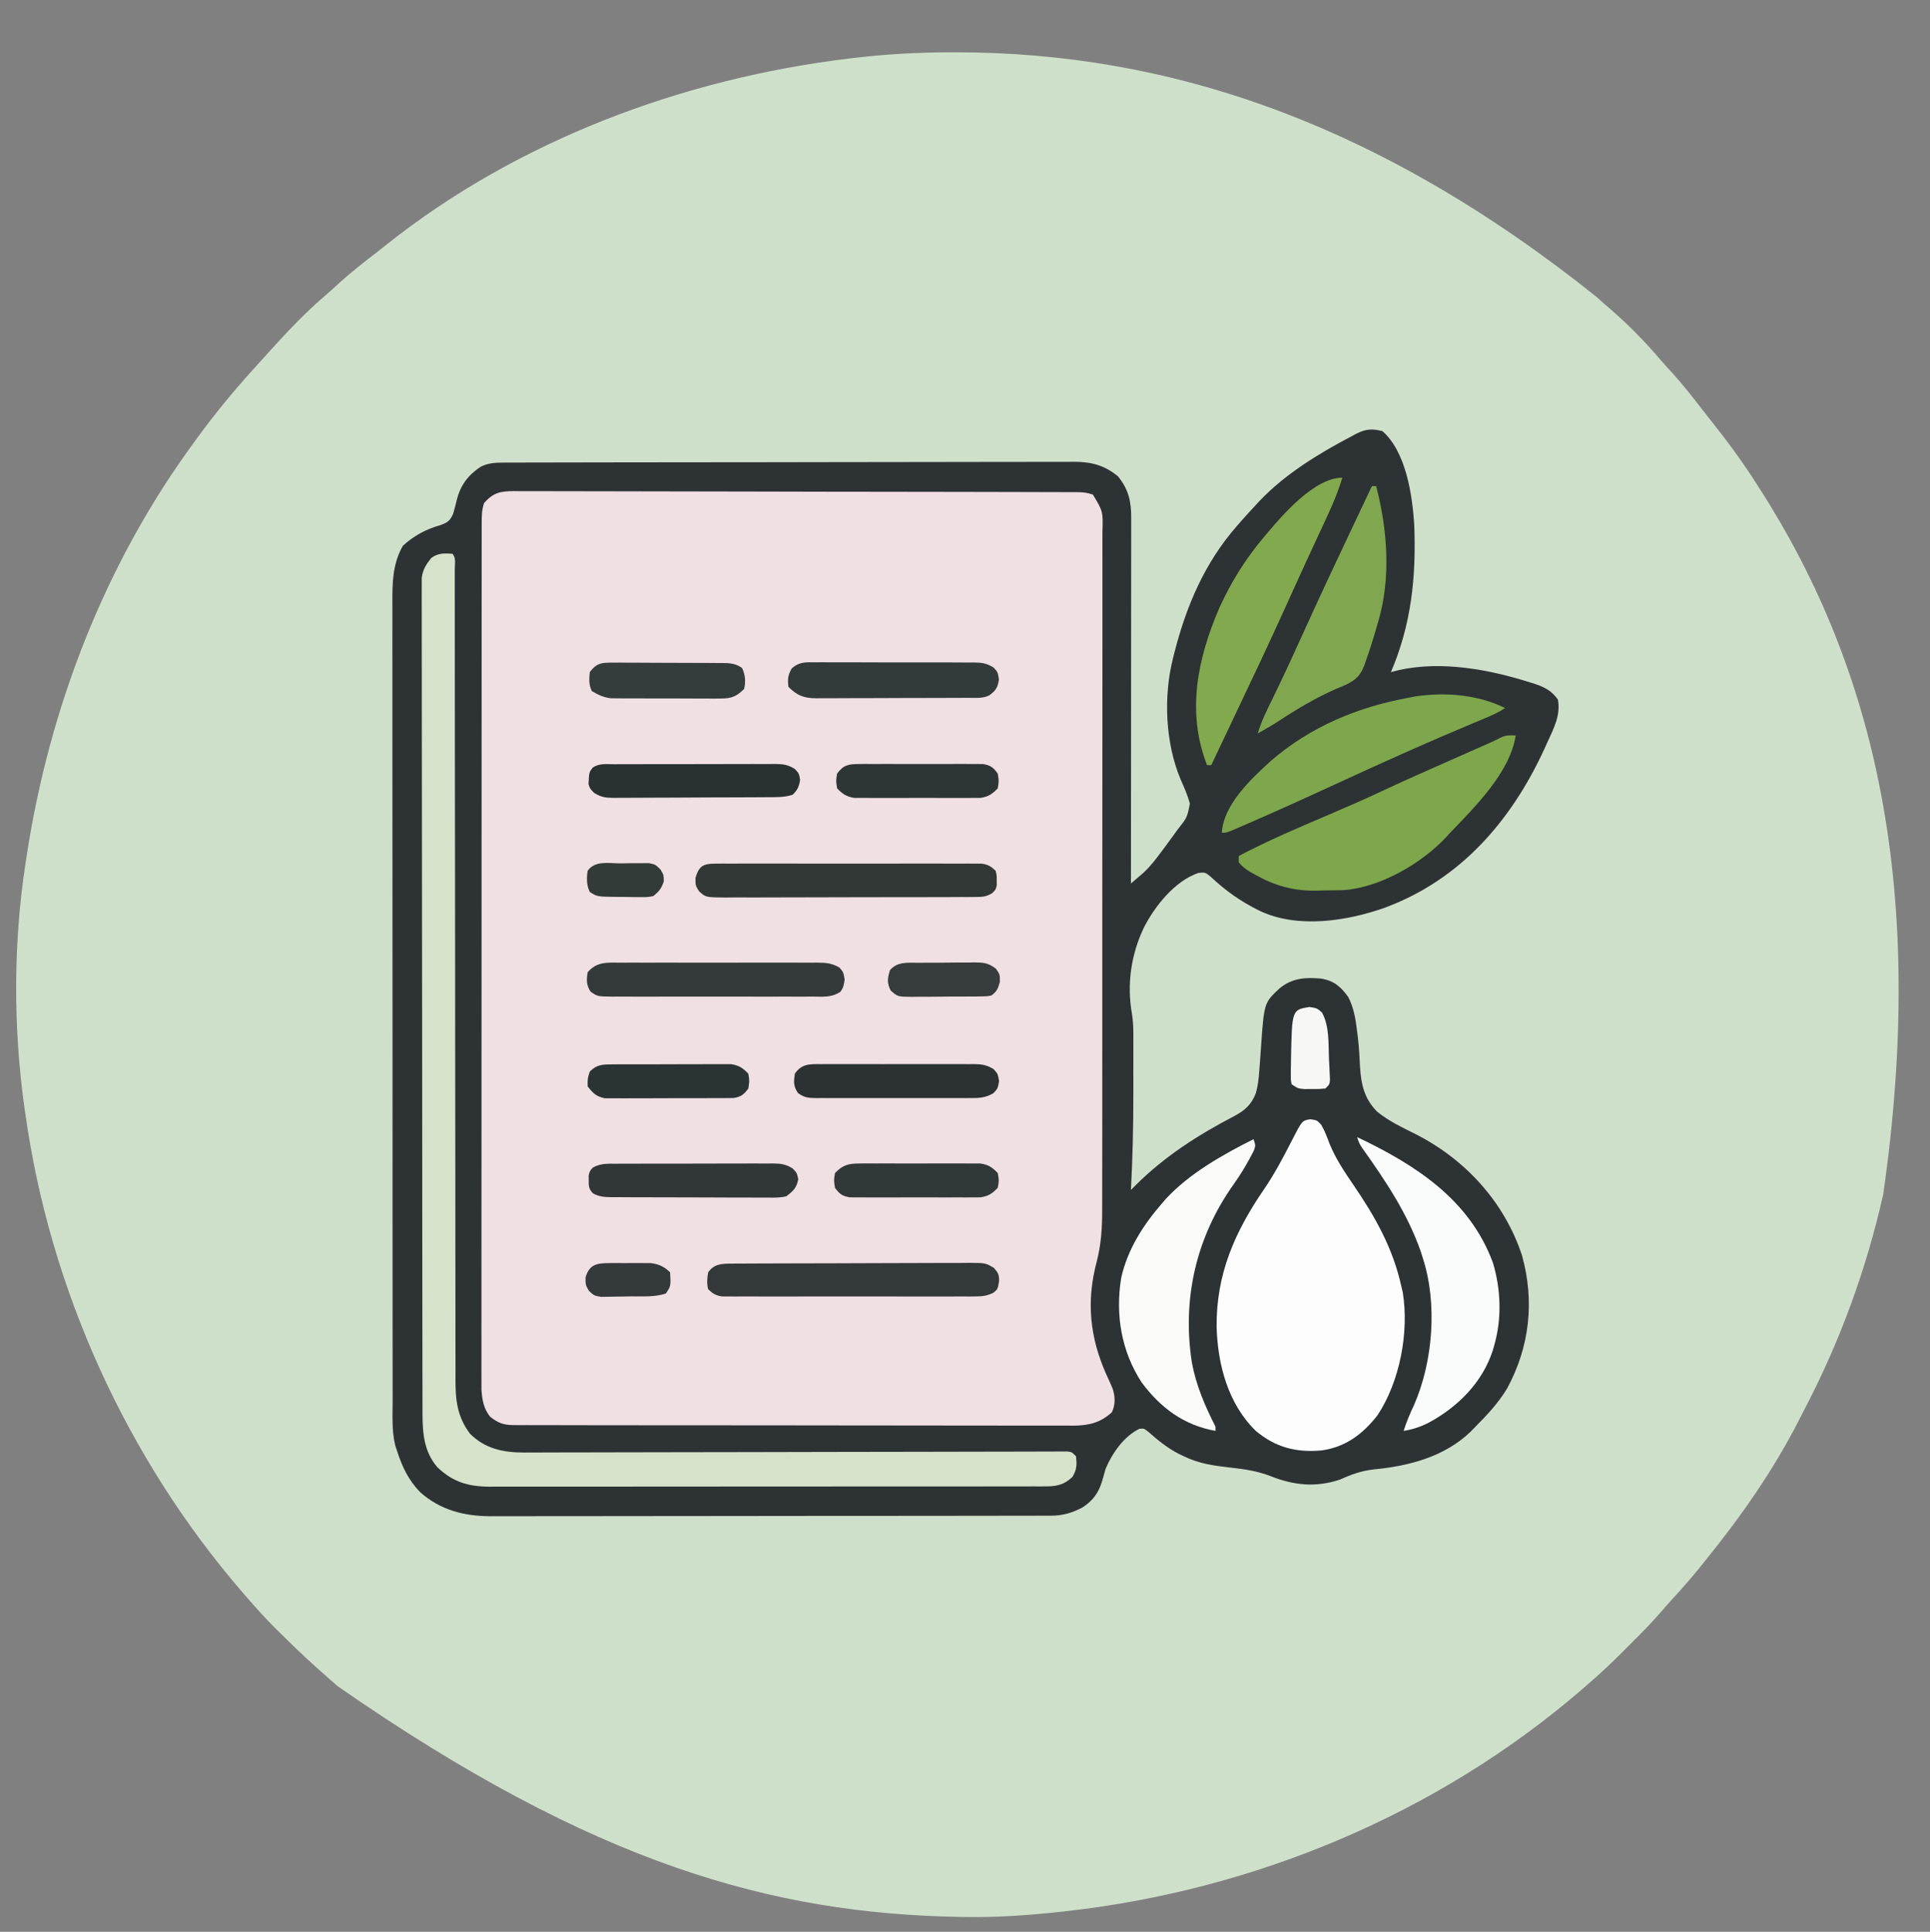 <svg xmlns="http://www.w3.org/2000/svg" width="913" height="914"><rect width="100%" height="100%" fill="#808080" stroke="none"/><path d="M0 0 C0.837 -0.001 1.674 -0.001 2.536 -0.002 C102.052 0.123 201.357 32.655 305.289 115.848 C307.403 117.812 309.548 119.7 311.75 121.562 C320.124 128.83 328.094 136.888 335.254 145.352 C337.156 147.579 339.141 149.72 341.125 151.875 C346.149 157.449 350.737 163.316 355.321 169.25 C356.98 171.385 358.656 173.504 360.336 175.621 C367.664 184.888 374.541 194.279 380.875 204.25 C381.358 205 381.84 205.75 382.337 206.523 C437.468 292.425 461.279 397.135 440.734 540.445 C432.81 575.532 420.481 609.467 403.856 641.361 C402.826 643.345 401.815 645.338 400.805 647.332 C388.765 670.851 373.498 692.755 356.875 713.25 C356.107 714.212 355.338 715.173 354.547 716.164 C350.028 721.773 345.317 727.159 340.43 732.449 C338.496 734.569 336.62 736.713 334.754 738.891 C330.509 743.756 325.961 748.315 321.387 752.868 C319.94 754.31 318.498 755.757 317.057 757.205 C311.833 762.433 306.508 767.466 300.875 772.25 C299.911 773.096 298.947 773.941 297.953 774.812 C229.828 833.528 143.189 869.582 54.125 879.5 C53.379 879.583 52.634 879.666 51.865 879.752 C36.877 881.401 21.969 882.485 6.875 882.25 C5.756 882.234 4.638 882.217 3.485 882.201 C-84.234 880.558 -168.446 857.71 -290.125 773.25 C-291.5 772.062 -292.875 770.874 -294.25 769.688 C-295.545 768.545 -296.836 767.399 -298.125 766.25 C-298.978 765.489 -299.832 764.729 -300.711 763.945 C-306.773 758.468 -312.649 752.829 -318.438 747.062 C-319.095 746.41 -319.752 745.757 -320.43 745.084 C-324.864 740.636 -329.035 736.014 -333.125 731.25 C-333.971 730.286 -334.816 729.322 -335.688 728.328 C-390.382 664.869 -426.512 585.123 -438.125 502.25 C-438.373 500.556 -438.373 500.556 -438.625 498.828 C-443.85 461.658 -443.826 421.342 -438.125 384.25 C-437.948 383.063 -437.771 381.876 -437.589 380.652 C-426.864 310.188 -400.496 241.816 -358.125 184.25 C-357.387 183.236 -357.387 183.236 -356.634 182.201 C-349.561 172.492 -342.091 163.238 -334.125 154.25 C-333.344 153.368 -332.563 152.487 -331.758 151.578 C-329.56 149.123 -327.345 146.685 -325.125 144.25 C-324.274 143.306 -323.423 142.363 -322.547 141.391 C-314.181 132.142 -305.605 123.03 -296.094 114.941 C-293.847 113.011 -291.679 111.006 -289.5 109 C-283.842 103.897 -277.879 99.236 -271.848 94.588 C-270.281 93.371 -268.731 92.132 -267.184 90.891 C-205.094 41.616 -127.19 12.514 -48.938 3 C-48.256 2.917 -47.574 2.834 -46.872 2.748 C-31.25 0.867 -15.721 0.012 0 0 Z " fill="#CEE0C9" transform="translate(450.125,24.75)"></path><path d="M0 0 C11.069 9.751 14.087 29.936 15 44 C16.011 68.626 13.735 91.195 4 114 C5.244 113.678 6.488 113.355 7.77 113.023 C28.107 108.539 50.53 112.738 70.062 118.938 C70.795 119.166 71.527 119.394 72.281 119.629 C76.871 121.207 80.098 122.932 83 127 C84.283 134.412 81.179 140.285 78.125 146.938 C77.627 148.041 77.129 149.145 76.615 150.282 C60.955 184.366 36.848 212.232 1.109 225.469 C-16.913 231.836 -40.071 235.451 -58 227 C-66.853 222.668 -74.119 217.579 -81.281 210.809 C-83.878 208.718 -83.878 208.718 -87.043 209.008 C-98.178 212.744 -107.726 224.744 -112.875 234.875 C-118.954 247.634 -121.016 261.783 -118.498 275.793 C-118.035 278.776 -117.873 281.534 -117.871 284.549 C-117.867 285.615 -117.864 286.682 -117.861 287.78 C-117.864 289.496 -117.864 289.496 -117.867 291.246 C-117.866 293.049 -117.866 293.049 -117.864 294.889 C-117.864 297.44 -117.865 299.991 -117.87 302.542 C-117.875 306.365 -117.87 310.187 -117.863 314.01 C-117.86 329.033 -118.194 343.998 -119 359 C-118.234 358.231 -117.469 357.461 -116.68 356.668 C-103.011 343.061 -87.134 332.902 -70.075 324.029 C-65.067 321.343 -62.034 318.63 -59.939 313.302 C-58.904 309.662 -58.552 306.321 -58.289 302.547 C-58.178 301.108 -58.066 299.669 -57.953 298.23 C-57.787 295.995 -57.626 293.76 -57.474 291.524 C-56.008 270.423 -56.008 270.423 -48.562 263.5 C-42.529 258.684 -36.453 258.361 -29 259 C-22.915 260.052 -19.81 262.747 -16.227 267.672 C-13.446 272.95 -12.646 278.64 -11.938 284.5 C-11.852 285.189 -11.767 285.877 -11.679 286.586 C-11.115 291.352 -10.834 296.081 -10.625 300.875 C-10.079 309.244 -8.58 315.834 -2.562 321.938 C3.042 326.557 9.614 329.532 16.056 332.797 C39.425 344.783 57.745 364.904 66 390 C72.035 411.683 69.64 433.287 58.875 453.062 C54.745 459.858 49.588 465.396 44 471 C43.269 471.754 42.538 472.508 41.785 473.285 C29.421 485.235 12.707 489.602 -3.944 491.212 C-9.88 491.84 -14.621 493.561 -20 496 C-31.541 499.912 -42.048 498.781 -53.086 494.35 C-59.27 491.985 -65.313 491.095 -71.875 490.375 C-79.725 489.498 -86.833 488.539 -94 485 C-94.757 484.642 -95.513 484.283 -96.293 483.914 C-101.726 481.128 -106.176 477.517 -110.738 473.477 C-112.831 471.811 -112.831 471.811 -115.016 472.023 C-122.382 475.649 -127.9 483.592 -131 491 C-131.504 492.701 -131.983 494.41 -132.438 496.125 C-134.076 501.986 -136.846 506.007 -142.027 509.281 C-146.947 511.846 -151.245 513.123 -156.816 513.131 C-157.788 513.135 -158.761 513.139 -159.763 513.143 C-160.828 513.142 -161.894 513.141 -162.992 513.14 C-164.694 513.145 -164.694 513.145 -166.429 513.149 C-170.245 513.158 -174.06 513.16 -177.875 513.161 C-180.605 513.165 -183.335 513.171 -186.065 513.176 C-193.493 513.19 -200.921 513.196 -208.349 513.2 C-212.989 513.203 -217.63 513.207 -222.271 513.212 C-235.127 513.224 -247.982 513.234 -260.838 513.238 C-261.661 513.238 -262.484 513.238 -263.331 513.238 C-264.156 513.238 -264.981 513.239 -265.831 513.239 C-267.502 513.239 -269.173 513.24 -270.844 513.24 C-272.088 513.241 -272.088 513.241 -273.356 513.241 C-286.776 513.245 -300.195 513.262 -313.614 513.286 C-327.401 513.309 -341.187 513.322 -354.973 513.323 C-362.71 513.324 -370.447 513.33 -378.184 513.348 C-384.775 513.363 -391.366 513.368 -397.957 513.36 C-401.317 513.356 -404.676 513.359 -408.036 513.371 C-411.688 513.384 -415.34 513.378 -418.992 513.367 C-420.04 513.376 -421.088 513.384 -422.167 513.392 C-434.65 513.309 -445.748 510.424 -455.223 502.031 C-460.624 496.458 -463.608 490.335 -466 483 C-466.345 481.954 -466.691 480.908 -467.047 479.831 C-468.735 472.916 -468.279 465.689 -468.261 458.616 C-468.264 456.933 -468.268 455.251 -468.272 453.568 C-468.283 448.953 -468.28 444.339 -468.276 439.725 C-468.274 434.744 -468.283 429.764 -468.29 424.784 C-468.303 415.03 -468.305 405.277 -468.302 395.524 C-468.301 387.596 -468.302 379.668 -468.307 371.74 C-468.307 370.612 -468.308 369.483 -468.308 368.321 C-468.31 366.028 -468.311 363.736 -468.312 361.444 C-468.323 339.947 -468.321 318.45 -468.315 296.954 C-468.309 277.29 -468.321 257.626 -468.34 237.962 C-468.359 217.768 -468.367 197.575 -468.364 177.381 C-468.362 166.045 -468.364 154.709 -468.378 143.373 C-468.39 133.722 -468.392 124.072 -468.38 114.422 C-468.374 109.499 -468.373 104.576 -468.385 99.654 C-468.395 95.144 -468.392 90.635 -468.378 86.126 C-468.376 84.498 -468.378 82.869 -468.386 81.241 C-468.43 71.659 -468.28 62.773 -463.438 54.25 C-458.22 49.434 -452.42 46.368 -445.625 44.438 C-442.18 43.164 -441.245 42.522 -439.66 39.145 C-439.007 36.865 -438.402 34.571 -437.844 32.266 C-436.064 25.379 -432.568 20.876 -426.746 16.91 C-423.278 15.103 -419.962 14.874 -416.098 14.866 C-415.106 14.861 -414.114 14.857 -413.092 14.852 C-412.005 14.852 -410.918 14.853 -409.798 14.853 C-408.063 14.847 -408.063 14.847 -406.292 14.842 C-403.081 14.833 -399.869 14.828 -396.657 14.825 C-393.194 14.821 -389.73 14.812 -386.266 14.803 C-377.902 14.783 -369.537 14.773 -361.172 14.764 C-357.232 14.76 -353.292 14.755 -349.351 14.749 C-336.251 14.732 -323.151 14.718 -310.051 14.711 C-306.652 14.709 -303.253 14.707 -299.855 14.705 C-298.588 14.704 -298.588 14.704 -297.295 14.703 C-283.612 14.695 -269.928 14.67 -256.245 14.637 C-242.193 14.604 -228.141 14.586 -214.089 14.583 C-206.201 14.581 -198.313 14.572 -190.425 14.547 C-183.707 14.525 -176.989 14.517 -170.271 14.526 C-166.845 14.531 -163.42 14.529 -159.994 14.51 C-156.275 14.492 -152.556 14.499 -148.837 14.512 C-147.761 14.501 -146.685 14.49 -145.576 14.479 C-137.518 14.548 -131.397 16.194 -125.125 21.375 C-119.981 27.73 -118.846 33.373 -118.88 41.315 C-118.878 42.422 -118.878 42.422 -118.877 43.552 C-118.876 46.027 -118.881 48.502 -118.886 50.978 C-118.887 52.752 -118.887 54.525 -118.886 56.299 C-118.886 61.117 -118.892 65.935 -118.899 70.753 C-118.905 75.787 -118.905 80.821 -118.907 85.855 C-118.91 95.389 -118.918 104.923 -118.928 114.457 C-118.939 125.311 -118.945 136.164 -118.95 147.018 C-118.96 169.345 -118.978 191.673 -119 214 C-117.734 212.921 -116.472 211.837 -115.211 210.751 C-114.508 210.148 -113.805 209.545 -113.08 208.923 C-109.765 205.858 -107.117 202.369 -104.438 198.75 C-103.882 198.007 -103.326 197.264 -102.753 196.499 C-101.154 194.343 -99.573 192.175 -98 190 C-97.576 189.42 -97.153 188.84 -96.716 188.243 C-92.405 182.757 -92.405 182.757 -91.121 176.203 C-92.205 172.254 -93.772 168.67 -95.438 164.938 C-102.787 147.543 -103.739 125.345 -99 107 C-98.717 105.878 -98.717 105.878 -98.429 104.734 C-92.767 82.582 -84.145 62.388 -69 45 C-67.902 43.737 -67.902 43.737 -66.781 42.449 C-64.553 39.935 -62.289 37.46 -60 35 C-59.064 33.983 -59.064 33.983 -58.109 32.945 C-45.802 20.069 -30.102 10.547 -14.438 2.312 C-13.795 1.961 -13.153 1.61 -12.491 1.248 C-7.95 -1.052 -4.902 -1.305 0 0 Z " fill="#F0DFE3" transform="translate(654,204)"></path><path d="M0 0 C11.069 9.751 14.087 29.936 15 44 C16.011 68.626 13.735 91.195 4 114 C5.244 113.678 6.488 113.355 7.77 113.023 C28.107 108.539 50.53 112.738 70.062 118.938 C70.795 119.166 71.527 119.394 72.281 119.629 C76.871 121.207 80.098 122.932 83 127 C84.283 134.412 81.179 140.285 78.125 146.938 C77.627 148.041 77.129 149.145 76.615 150.282 C60.955 184.366 36.848 212.232 1.109 225.469 C-16.913 231.836 -40.071 235.451 -58 227 C-66.853 222.668 -74.119 217.579 -81.281 210.809 C-83.878 208.718 -83.878 208.718 -87.043 209.008 C-98.178 212.744 -107.726 224.744 -112.875 234.875 C-118.954 247.634 -121.016 261.783 -118.498 275.793 C-118.035 278.776 -117.873 281.534 -117.871 284.549 C-117.867 285.615 -117.864 286.682 -117.861 287.78 C-117.864 289.496 -117.864 289.496 -117.867 291.246 C-117.866 293.049 -117.866 293.049 -117.864 294.889 C-117.864 297.44 -117.865 299.991 -117.87 302.542 C-117.875 306.365 -117.87 310.187 -117.863 314.01 C-117.86 329.033 -118.194 343.998 -119 359 C-118.234 358.231 -117.469 357.461 -116.68 356.668 C-103.011 343.061 -87.134 332.902 -70.075 324.029 C-65.067 321.343 -62.034 318.63 -59.939 313.302 C-58.904 309.662 -58.552 306.321 -58.289 302.547 C-58.178 301.108 -58.066 299.669 -57.953 298.23 C-57.787 295.995 -57.626 293.76 -57.474 291.524 C-56.008 270.423 -56.008 270.423 -48.562 263.5 C-42.529 258.684 -36.453 258.361 -29 259 C-22.915 260.052 -19.81 262.747 -16.227 267.672 C-13.446 272.95 -12.646 278.64 -11.938 284.5 C-11.852 285.189 -11.767 285.877 -11.679 286.586 C-11.115 291.352 -10.834 296.081 -10.625 300.875 C-10.079 309.244 -8.58 315.834 -2.562 321.938 C3.042 326.557 9.614 329.532 16.056 332.797 C39.425 344.783 57.745 364.904 66 390 C72.035 411.683 69.64 433.287 58.875 453.062 C54.745 459.858 49.588 465.396 44 471 C43.269 471.754 42.538 472.508 41.785 473.285 C29.421 485.235 12.707 489.602 -3.944 491.212 C-9.88 491.84 -14.621 493.561 -20 496 C-31.541 499.912 -42.048 498.781 -53.086 494.35 C-59.27 491.985 -65.313 491.095 -71.875 490.375 C-79.725 489.498 -86.833 488.539 -94 485 C-94.757 484.642 -95.513 484.283 -96.293 483.914 C-101.726 481.128 -106.176 477.517 -110.738 473.477 C-112.831 471.811 -112.831 471.811 -115.016 472.023 C-122.382 475.649 -127.9 483.592 -131 491 C-131.504 492.701 -131.983 494.41 -132.438 496.125 C-134.076 501.986 -136.846 506.007 -142.027 509.281 C-146.947 511.846 -151.245 513.123 -156.816 513.131 C-157.788 513.135 -158.761 513.139 -159.763 513.143 C-160.828 513.142 -161.894 513.141 -162.992 513.14 C-164.694 513.145 -164.694 513.145 -166.429 513.149 C-170.245 513.158 -174.06 513.16 -177.875 513.161 C-180.605 513.165 -183.335 513.171 -186.065 513.176 C-193.493 513.19 -200.921 513.196 -208.349 513.2 C-212.989 513.203 -217.63 513.207 -222.271 513.212 C-235.127 513.224 -247.982 513.234 -260.838 513.238 C-261.661 513.238 -262.484 513.238 -263.331 513.238 C-264.156 513.238 -264.981 513.239 -265.831 513.239 C-267.502 513.239 -269.173 513.24 -270.844 513.24 C-272.088 513.241 -272.088 513.241 -273.356 513.241 C-286.776 513.245 -300.195 513.262 -313.614 513.286 C-327.401 513.309 -341.187 513.322 -354.973 513.323 C-362.71 513.324 -370.447 513.33 -378.184 513.348 C-384.775 513.363 -391.366 513.368 -397.957 513.36 C-401.317 513.356 -404.676 513.359 -408.036 513.371 C-411.688 513.384 -415.34 513.378 -418.992 513.367 C-420.04 513.376 -421.088 513.384 -422.167 513.392 C-434.65 513.309 -445.748 510.424 -455.223 502.031 C-460.624 496.458 -463.608 490.335 -466 483 C-466.345 481.954 -466.691 480.908 -467.047 479.831 C-468.735 472.916 -468.279 465.689 -468.261 458.616 C-468.264 456.933 -468.268 455.251 -468.272 453.568 C-468.283 448.953 -468.28 444.339 -468.276 439.725 C-468.274 434.744 -468.283 429.764 -468.29 424.784 C-468.303 415.03 -468.305 405.277 -468.302 395.524 C-468.301 387.596 -468.302 379.668 -468.307 371.74 C-468.307 370.612 -468.308 369.483 -468.308 368.321 C-468.31 366.028 -468.311 363.736 -468.312 361.444 C-468.323 339.947 -468.321 318.45 -468.315 296.954 C-468.309 277.29 -468.321 257.626 -468.34 237.962 C-468.359 217.768 -468.367 197.575 -468.364 177.381 C-468.362 166.045 -468.364 154.709 -468.378 143.373 C-468.39 133.722 -468.392 124.072 -468.38 114.422 C-468.374 109.499 -468.373 104.576 -468.385 99.654 C-468.395 95.144 -468.392 90.635 -468.378 86.126 C-468.376 84.498 -468.378 82.869 -468.386 81.241 C-468.43 71.659 -468.28 62.773 -463.438 54.25 C-458.22 49.434 -452.42 46.368 -445.625 44.438 C-442.18 43.164 -441.245 42.522 -439.66 39.145 C-439.007 36.865 -438.402 34.571 -437.844 32.266 C-436.064 25.379 -432.568 20.876 -426.746 16.91 C-423.278 15.103 -419.962 14.874 -416.098 14.866 C-415.106 14.861 -414.114 14.857 -413.092 14.852 C-412.005 14.852 -410.918 14.853 -409.798 14.853 C-408.063 14.847 -408.063 14.847 -406.292 14.842 C-403.081 14.833 -399.869 14.828 -396.657 14.825 C-393.194 14.821 -389.73 14.812 -386.266 14.803 C-377.902 14.783 -369.537 14.773 -361.172 14.764 C-357.232 14.76 -353.292 14.755 -349.351 14.749 C-336.251 14.732 -323.151 14.718 -310.051 14.711 C-306.652 14.709 -303.253 14.707 -299.855 14.705 C-298.588 14.704 -298.588 14.704 -297.295 14.703 C-283.612 14.695 -269.928 14.67 -256.245 14.637 C-242.193 14.604 -228.141 14.586 -214.089 14.583 C-206.201 14.581 -198.313 14.572 -190.425 14.547 C-183.707 14.525 -176.989 14.517 -170.271 14.526 C-166.845 14.531 -163.42 14.529 -159.994 14.51 C-156.275 14.492 -152.556 14.499 -148.837 14.512 C-147.761 14.501 -146.685 14.49 -145.576 14.479 C-137.518 14.548 -131.397 16.194 -125.125 21.375 C-119.981 27.73 -118.846 33.373 -118.88 41.315 C-118.878 42.422 -118.878 42.422 -118.877 43.552 C-118.876 46.027 -118.881 48.502 -118.886 50.978 C-118.887 52.752 -118.887 54.525 -118.886 56.299 C-118.886 61.117 -118.892 65.935 -118.899 70.753 C-118.905 75.787 -118.905 80.821 -118.907 85.855 C-118.91 95.389 -118.918 104.923 -118.928 114.457 C-118.939 125.311 -118.945 136.164 -118.95 147.018 C-118.96 169.345 -118.978 191.673 -119 214 C-117.734 212.921 -116.472 211.837 -115.211 210.751 C-114.508 210.148 -113.805 209.545 -113.08 208.923 C-109.765 205.858 -107.117 202.369 -104.438 198.75 C-103.882 198.007 -103.326 197.264 -102.753 196.499 C-101.154 194.343 -99.573 192.175 -98 190 C-97.576 189.42 -97.153 188.84 -96.716 188.243 C-92.405 182.757 -92.405 182.757 -91.121 176.203 C-92.205 172.254 -93.772 168.67 -95.438 164.938 C-102.787 147.543 -103.739 125.345 -99 107 C-98.717 105.878 -98.717 105.878 -98.429 104.734 C-92.767 82.582 -84.145 62.388 -69 45 C-67.902 43.737 -67.902 43.737 -66.781 42.449 C-64.553 39.935 -62.289 37.46 -60 35 C-59.064 33.983 -59.064 33.983 -58.109 32.945 C-45.802 20.069 -30.102 10.547 -14.438 2.312 C-13.795 1.961 -13.153 1.61 -12.491 1.248 C-7.95 -1.052 -4.902 -1.305 0 0 Z M-425 34 C-426.165 37.495 -426.127 40.219 -426.129 43.909 C-426.13 44.619 -426.132 45.33 -426.134 46.062 C-426.139 48.461 -426.136 50.86 -426.134 53.258 C-426.136 54.989 -426.138 56.719 -426.141 58.449 C-426.147 63.217 -426.147 67.985 -426.145 72.754 C-426.145 77.891 -426.151 83.028 -426.155 88.165 C-426.164 98.236 -426.166 108.306 -426.167 118.377 C-426.168 126.561 -426.17 134.745 -426.173 142.929 C-426.182 166.117 -426.186 189.306 -426.185 212.494 C-426.185 213.745 -426.185 214.996 -426.185 216.285 C-426.185 217.538 -426.185 218.79 -426.185 220.081 C-426.185 240.381 -426.194 260.681 -426.208 280.981 C-426.223 301.81 -426.23 322.64 -426.229 343.47 C-426.229 355.169 -426.231 366.869 -426.242 378.569 C-426.251 388.531 -426.253 398.493 -426.247 408.455 C-426.243 413.54 -426.243 418.624 -426.252 423.708 C-426.26 428.362 -426.258 433.015 -426.25 437.669 C-426.248 439.353 -426.25 441.037 -426.255 442.722 C-426.262 445.011 -426.257 447.299 -426.249 449.588 C-426.249 450.859 -426.249 452.131 -426.25 453.441 C-425.91 458.284 -425.225 462.49 -422.125 466.312 C-418.504 469.188 -415.823 470.249 -411.189 470.257 C-409.731 470.267 -409.731 470.267 -408.245 470.277 C-407.18 470.274 -406.116 470.271 -405.019 470.267 C-403.319 470.274 -403.319 470.274 -401.586 470.281 C-397.775 470.294 -393.964 470.292 -390.153 470.291 C-387.427 470.295 -384.7 470.303 -381.974 470.311 C-375.328 470.328 -368.681 470.333 -362.035 470.334 C-356.632 470.335 -351.229 470.339 -345.825 470.346 C-330.506 470.363 -315.186 470.372 -299.866 470.371 C-299.04 470.371 -298.214 470.371 -297.363 470.371 C-296.123 470.37 -296.123 470.37 -294.857 470.37 C-281.458 470.37 -268.058 470.389 -254.659 470.417 C-240.9 470.446 -227.14 470.459 -213.381 470.458 C-205.657 470.457 -197.932 470.463 -190.208 470.484 C-183.63 470.502 -177.053 470.507 -170.475 470.493 C-167.12 470.487 -163.765 470.489 -160.41 470.504 C-156.77 470.519 -153.13 470.51 -149.489 470.494 C-147.906 470.51 -147.906 470.51 -146.29 470.526 C-138.996 470.457 -133.579 469.243 -128 464.188 C-126.29 460.448 -126.411 456.773 -127.706 452.875 C-128.693 450.538 -129.741 448.238 -130.812 445.938 C-138.461 428.571 -140.164 411.657 -135.241 393.148 C-133.077 384.764 -132.573 376.937 -132.612 368.304 C-132.608 366.865 -132.603 365.427 -132.596 363.989 C-132.582 360.073 -132.586 356.158 -132.593 352.243 C-132.598 348.006 -132.585 343.77 -132.575 339.533 C-132.558 331.251 -132.557 322.968 -132.562 314.685 C-132.566 307.954 -132.565 301.224 -132.56 294.493 C-132.559 293.534 -132.558 292.574 -132.557 291.585 C-132.556 289.636 -132.554 287.686 -132.553 285.737 C-132.539 267.483 -132.544 249.23 -132.556 230.977 C-132.566 214.275 -132.553 197.574 -132.529 180.873 C-132.505 163.712 -132.495 146.551 -132.502 129.39 C-132.505 119.76 -132.503 110.13 -132.485 100.5 C-132.471 92.309 -132.47 84.118 -132.487 75.926 C-132.496 71.747 -132.498 67.569 -132.483 63.39 C-132.469 59.565 -132.474 55.74 -132.493 51.916 C-132.497 50.532 -132.494 49.148 -132.483 47.764 C-132.189 37.998 -132.189 37.998 -137 30 C-139.888 29.037 -141.709 28.871 -144.71 28.863 C-145.684 28.858 -146.658 28.853 -147.662 28.848 C-149.271 28.847 -149.271 28.847 -150.912 28.846 C-152.05 28.842 -153.188 28.837 -154.36 28.833 C-158.192 28.819 -162.024 28.813 -165.857 28.807 C-168.596 28.8 -171.336 28.791 -174.075 28.782 C-182.31 28.758 -190.544 28.743 -198.779 28.73 C-201.104 28.727 -203.43 28.723 -205.755 28.719 C-220.192 28.693 -234.63 28.671 -249.067 28.659 C-252.411 28.656 -255.755 28.653 -259.098 28.65 C-259.929 28.649 -260.761 28.648 -261.617 28.648 C-275.086 28.635 -288.554 28.602 -302.023 28.56 C-315.848 28.518 -329.673 28.494 -343.497 28.489 C-351.261 28.485 -359.024 28.474 -366.788 28.441 C-373.398 28.413 -380.008 28.402 -386.619 28.413 C-389.992 28.418 -393.364 28.413 -396.737 28.391 C-400.394 28.368 -404.05 28.376 -407.707 28.392 C-409.306 28.371 -409.306 28.371 -410.937 28.35 C-417.394 28.419 -420.639 29.097 -425 34 Z " fill="#2D3334" transform="translate(654,204)"></path><path d="M0 0 C1.854 1.854 1.126 4.915 1.127 7.392 C1.129 8.071 1.131 8.749 1.132 9.449 C1.137 11.752 1.134 14.056 1.131 16.359 C1.133 18.016 1.135 19.673 1.138 21.329 C1.142 24.946 1.144 28.563 1.143 32.18 C1.141 38.064 1.146 43.949 1.152 49.833 C1.161 58.377 1.165 66.921 1.169 75.465 C1.174 88.968 1.191 102.471 1.21 115.975 C1.216 120.591 1.223 125.208 1.229 129.825 C1.231 130.979 1.232 132.132 1.234 133.321 C1.252 146.468 1.268 159.615 1.283 172.761 C1.284 173.964 1.286 175.166 1.287 176.405 C1.309 195.879 1.32 215.353 1.327 234.827 C1.335 254.809 1.359 274.792 1.395 294.774 C1.417 307.104 1.427 319.435 1.421 331.766 C1.418 340.219 1.429 348.671 1.452 357.124 C1.464 362.002 1.471 366.88 1.459 371.758 C1.449 376.226 1.457 380.693 1.48 385.16 C1.485 386.775 1.483 388.389 1.474 390.004 C1.421 400.1 2.134 408.051 8.312 416.312 C15.534 423.534 24.055 425.22 34.012 425.249 C35.533 425.238 35.533 425.238 37.085 425.227 C38.729 425.227 38.729 425.227 40.405 425.228 C44.066 425.227 47.726 425.211 51.386 425.195 C54.015 425.191 56.643 425.189 59.272 425.186 C64.925 425.181 70.579 425.168 76.232 425.15 C84.408 425.125 92.584 425.113 100.76 425.104 C114.03 425.09 127.299 425.069 140.568 425.041 C141.362 425.039 142.155 425.038 142.973 425.036 C148.607 425.024 154.241 425.012 159.875 425 C166.321 424.986 172.768 424.972 179.214 424.959 C180.405 424.956 180.405 424.956 181.621 424.954 C194.849 424.927 208.077 424.907 221.305 424.893 C229.465 424.884 237.625 424.868 245.785 424.843 C252.027 424.824 258.269 424.815 264.511 424.81 C267.077 424.807 269.644 424.799 272.21 424.789 C275.699 424.774 279.188 424.772 282.677 424.773 C283.705 424.766 284.732 424.759 285.791 424.751 C286.72 424.754 287.649 424.757 288.606 424.759 C289.412 424.758 290.218 424.756 291.049 424.754 C293 425 293 425 295 427 C295.459 431.054 295.432 433.28 293.312 436.812 C289.623 440.303 286.091 441.249 281.084 441.254 C280.115 441.26 279.145 441.266 278.147 441.272 C277.09 441.268 276.032 441.265 274.943 441.261 C273.814 441.265 272.685 441.268 271.522 441.272 C267.73 441.283 263.939 441.279 260.147 441.275 C257.432 441.278 254.717 441.284 252.002 441.29 C245.387 441.303 238.772 441.305 232.157 441.302 C226.778 441.301 221.4 441.302 216.022 441.307 C215.256 441.307 214.491 441.308 213.702 441.308 C212.147 441.31 210.592 441.311 209.037 441.312 C194.449 441.323 179.862 441.321 165.275 441.315 C151.938 441.309 138.601 441.321 125.264 441.34 C111.564 441.359 97.865 441.367 84.166 441.364 C76.476 441.362 68.787 441.364 61.098 441.378 C54.55 441.39 48.003 441.392 41.455 441.38 C38.116 441.374 34.777 441.374 31.439 441.385 C27.814 441.395 24.189 441.387 20.565 441.374 C19.516 441.382 18.468 441.389 17.388 441.397 C7.412 441.323 0.244 439.185 -7.051 432.246 C-13.409 424.92 -14.121 416.212 -14.134 406.815 C-14.137 406.123 -14.139 405.431 -14.141 404.719 C-14.148 402.407 -14.148 400.096 -14.147 397.785 C-14.15 396.109 -14.154 394.432 -14.158 392.756 C-14.168 388.154 -14.172 383.553 -14.175 378.951 C-14.179 373.986 -14.188 369.022 -14.197 364.057 C-14.217 352.075 -14.227 340.093 -14.236 328.11 C-14.24 322.468 -14.245 316.826 -14.251 311.184 C-14.268 292.432 -14.282 273.68 -14.289 254.928 C-14.291 250.066 -14.293 245.203 -14.295 240.34 C-14.296 239.131 -14.296 237.922 -14.297 236.677 C-14.305 217.075 -14.33 197.473 -14.363 177.871 C-14.396 157.75 -14.414 137.628 -14.417 117.507 C-14.419 106.208 -14.428 94.909 -14.453 83.61 C-14.475 73.993 -14.483 64.376 -14.474 54.759 C-14.469 49.851 -14.471 44.944 -14.49 40.035 C-14.508 35.544 -14.507 31.054 -14.491 26.562 C-14.489 24.936 -14.493 23.31 -14.505 21.683 C-14.52 19.475 -14.511 17.268 -14.495 15.059 C-14.496 13.832 -14.497 12.605 -14.498 11.34 C-13.9 7.331 -12.491 5.158 -10 2 C-6.798 -0.348 -3.895 -0.26 0 0 Z " fill="#D6E2C9" transform="translate(214,262)"></path><path d="M0 0 C3.188 0.438 3.188 0.438 5.25 2.688 C6.928 5.595 8.038 8.652 9.227 11.785 C12.082 18.689 16.029 24.64 20.229 30.766 C30.791 46.223 39.16 60.962 43.188 79.438 C43.38 80.241 43.572 81.044 43.77 81.871 C46.834 100.69 42.398 124.112 31.812 140.062 C24.866 148.957 16.719 155.142 5.198 156.708 C-6.813 157.731 -16.352 155.237 -25.715 147.477 C-38.907 134.653 -43.799 115.984 -44.287 98.134 C-44.48 73.397 -35.774 53.425 -21.938 33.25 C-16.97 26.006 -12.931 18.37 -8.941 10.555 C-3.852 0.599 -3.852 0.599 0 0 Z " fill="#FDFDFD" transform="translate(619.812,529.562)"></path><path d="M0 0 C-2.638 17.389 -19.272 33.803 -31 46 C-31.589 46.652 -32.178 47.305 -32.785 47.977 C-44.548 60.635 -64.399 72.065 -81.764 73.177 C-85.03 73.244 -88.296 73.285 -91.562 73.312 C-92.679 73.342 -93.796 73.371 -94.947 73.4 C-105.242 73.478 -114.084 71.016 -123.062 65.938 C-123.94 65.452 -124.818 64.966 -125.723 64.465 C-127.826 63.112 -129.449 61.958 -131 60 C-131 59.01 -131 58.02 -131 57 C-117.153 49.678 -102.765 43.608 -88.378 37.448 C-79.701 33.729 -71.044 29.984 -62.508 25.949 C-52.019 21.026 -41.408 16.376 -30.812 11.688 C-27.744 10.329 -24.676 8.97 -21.609 7.611 C-19.716 6.772 -17.823 5.933 -15.929 5.096 C-15.077 4.719 -14.225 4.341 -13.347 3.952 C-12.602 3.622 -11.856 3.292 -11.088 2.953 C-9.672 2.307 -8.275 1.616 -6.9 0.886 C-4.507 -0.23 -2.608 -0.145 0 0 Z " fill="#7EA74C" transform="translate(717,348)"></path><path d="M0 0 C1 3 1 3 0.102 5.461 C-2.704 10.998 -5.697 16.136 -9.312 21.188 C-27.03 46.01 -33.899 75.346 -29.177 105.649 C-27.177 116.496 -22.974 126.236 -18 136 C-18 136.66 -18 137.32 -18 138 C-32.916 135.354 -43.997 127.113 -52.938 115.062 C-62.593 100.25 -65.427 82.963 -62.613 65.616 C-59.563 51.957 -52.1 40.437 -43 30 C-42.493 29.41 -41.987 28.819 -41.465 28.211 C-30.315 16.177 -14.539 7.27 0 0 Z " fill="#FAFAF9" transform="translate(593,539)"></path><path d="M0 0 C27.599 13.139 53.206 29.498 64.258 59.523 C67.964 71.89 68.498 85.537 65 98 C64.633 99.323 64.633 99.323 64.258 100.672 C59.296 116.215 47.467 127.895 33.332 135.402 C29.515 137.233 26.165 138.334 22 139 C23.326 134.769 24.977 130.878 26.875 126.875 C35.944 106.17 38.083 78.537 31 57 C30.683 55.995 30.366 54.989 30.039 53.953 C23.761 36.055 13.262 20.393 2.332 5.059 C1 3 1 3 0 0 Z " fill="#FAFBFB" transform="translate(642,538)"></path><path d="M0 0 C-2.679 9.067 -6.767 17.452 -10.75 26 C-11.908 28.498 -13.064 30.996 -14.219 33.495 C-15.005 35.193 -15.791 36.891 -16.577 38.588 C-19.018 43.859 -21.434 49.14 -23.824 54.434 C-24.125 55.1 -24.426 55.767 -24.736 56.453 C-25.337 57.785 -25.938 59.117 -26.54 60.449 C-34.072 77.128 -41.887 93.669 -49.758 110.19 C-53.853 118.787 -57.927 127.393 -62 136 C-62.66 136 -63.32 136 -64 136 C-73.787 110.973 -68.542 85.603 -58.15 61.534 C-52.591 49.287 -45.68 38.262 -37 28 C-36.576 27.493 -36.153 26.986 -35.716 26.463 C-27.907 17.194 -12.982 0 0 0 Z " fill="#82A94D" transform="translate(635,226)"></path><path d="M0 0 C-3.099 2.066 -6.056 3.367 -9.492 4.801 C-10.835 5.364 -12.178 5.928 -13.521 6.491 C-14.229 6.788 -14.938 7.084 -15.668 7.389 C-36.872 16.262 -57.816 25.678 -78.685 35.308 C-92.135 41.513 -105.602 47.66 -119.188 53.562 C-120.157 53.985 -120.157 53.985 -121.145 54.417 C-122.943 55.2 -124.743 55.977 -126.543 56.754 C-127.554 57.19 -128.565 57.627 -129.606 58.076 C-132 59 -132 59 -134 59 C-133.306 45.822 -120.051 33.372 -110.849 25.059 C-92.11 8.753 -69.262 -0.681 -45 -5 C-44.05 -5.187 -43.1 -5.374 -42.121 -5.566 C-27.853 -7.549 -13.039 -6.368 0 0 Z " fill="#7EA74D" transform="translate(712,335)"></path><path d="M0 0 C0.66 0 1.32 0 2 0 C7.34 20.479 9.071 43.484 3 64 C2.78 64.765 2.56 65.53 2.333 66.319 C0.707 71.932 -0.972 77.517 -3 83 C-3.246 83.718 -3.493 84.437 -3.746 85.177 C-5.909 90.517 -8.641 92.385 -13.855 94.65 C-14.748 95.013 -15.642 95.376 -16.562 95.75 C-26.695 100.196 -35.755 105.633 -44.979 111.706 C-47.923 113.591 -50.947 115.3 -54 117 C-52.276 111.072 -49.521 105.71 -46.812 100.188 C-41.97 90.212 -37.311 80.169 -32.75 70.062 C-25.297 53.562 -17.609 37.176 -9.859 20.813 C-8.569 18.089 -7.281 15.365 -5.992 12.641 C-3.998 8.426 -2 4.212 0 0 Z " fill="#80A750" transform="translate(649,230)"></path><path d="M0 0 C1.689 -0.013 1.689 -0.013 3.412 -0.026 C5.266 -0.017 5.266 -0.017 7.157 -0.007 C8.458 -0.012 9.759 -0.018 11.099 -0.023 C14.67 -0.037 18.24 -0.032 21.81 -0.022 C25.545 -0.014 29.28 -0.021 33.015 -0.026 C39.289 -0.032 45.563 -0.024 51.837 -0.01 C59.09 0.006 66.343 0.001 73.596 -0.016 C79.822 -0.029 86.048 -0.031 92.274 -0.023 C95.993 -0.019 99.712 -0.018 103.432 -0.028 C107.578 -0.038 111.725 -0.024 115.872 -0.007 C117.106 -0.013 118.34 -0.019 119.611 -0.026 C121.304 -0.013 121.304 -0.013 123.031 0 C124.502 0.002 124.502 0.002 126.002 0.003 C129.015 0.445 130.393 1.293 132.579 3.381 C133.11 5.537 133.11 5.537 133.079 7.881 C133.094 9.041 133.094 9.041 133.11 10.225 C132.579 12.381 132.579 12.381 130.889 13.991 C128.069 15.688 126.361 15.763 123.082 15.775 C121.406 15.792 121.406 15.792 119.697 15.81 C118.475 15.807 117.254 15.804 115.995 15.801 C114.705 15.809 113.416 15.818 112.087 15.827 C108.552 15.849 105.017 15.852 101.482 15.85 C98.529 15.85 95.577 15.858 92.625 15.867 C85.659 15.886 78.694 15.889 71.728 15.882 C64.545 15.875 57.362 15.898 50.178 15.935 C44.008 15.966 37.838 15.977 31.668 15.973 C27.984 15.971 24.3 15.977 20.616 16.001 C16.508 16.028 12.401 16.014 8.292 15.996 C7.073 16.009 5.853 16.023 4.597 16.036 C-4.578 15.945 -4.578 15.945 -7.716 13.069 C-9.421 10.381 -9.421 10.381 -9.421 6.756 C-7.745 1.101 -5.802 0.007 0 0 Z " fill="#323836" transform="translate(338.421,408.619)"></path><path d="M0 0 C1.057 -0.007 2.114 -0.014 3.203 -0.022 C4.943 -0.026 4.943 -0.026 6.717 -0.03 C7.938 -0.036 9.16 -0.043 10.418 -0.05 C14.468 -0.069 18.519 -0.081 22.569 -0.091 C23.964 -0.095 25.359 -0.099 26.754 -0.103 C33.307 -0.123 39.86 -0.137 46.413 -0.145 C53.976 -0.155 61.539 -0.181 69.101 -0.222 C74.948 -0.252 80.796 -0.267 86.643 -0.27 C90.135 -0.272 93.626 -0.281 97.118 -0.306 C101.013 -0.334 104.908 -0.33 108.803 -0.323 C109.959 -0.336 111.114 -0.348 112.305 -0.362 C120.116 -0.311 120.116 -0.311 124.103 2.049 C126.034 4.317 126.571 5.266 126.514 8.21 C125.889 12.147 125.889 12.147 123.69 13.869 C120.672 15.247 118.753 15.524 115.456 15.528 C114.378 15.537 113.299 15.545 112.189 15.554 C111.016 15.548 109.843 15.542 108.635 15.535 C106.771 15.543 106.771 15.543 104.869 15.551 C101.468 15.562 98.068 15.56 94.667 15.55 C91.106 15.543 87.544 15.55 83.983 15.554 C78.003 15.56 72.024 15.553 66.044 15.538 C59.133 15.522 52.222 15.527 45.31 15.544 C39.373 15.557 33.436 15.559 27.499 15.551 C23.954 15.547 20.409 15.546 16.865 15.556 C12.914 15.566 8.964 15.552 5.014 15.535 C3.252 15.544 3.252 15.544 1.455 15.554 C0.379 15.545 -0.696 15.537 -1.804 15.528 C-2.738 15.527 -3.671 15.526 -4.633 15.525 C-7.576 15.076 -8.958 14.171 -11.111 12.147 C-11.804 9.44 -11.592 6.89 -11.111 4.147 C-8.375 0.109 -4.561 0.021 0 0 Z " fill="#333939" transform="translate(346.111,597.853)"></path><path d="M0 0 C1.075 -0.007 2.151 -0.014 3.259 -0.021 C6.811 -0.039 10.363 -0.027 13.916 -0.014 C16.386 -0.016 18.855 -0.02 21.325 -0.025 C26.5 -0.031 31.674 -0.023 36.849 -0.004 C43.484 0.019 50.118 0.006 56.753 -0.018 C61.852 -0.033 66.951 -0.028 72.05 -0.018 C74.497 -0.015 76.943 -0.018 79.39 -0.028 C82.808 -0.038 86.226 -0.022 89.645 0 C91.163 -0.012 91.163 -0.012 92.712 -0.025 C97.051 0.028 99.642 0.124 103.454 2.331 C105.322 4.518 105.322 4.518 105.885 8.018 C105.322 11.518 105.322 11.518 103.96 13.704 C99.76 16.592 95.54 16.074 90.559 16.035 C89.462 16.042 88.366 16.049 87.236 16.056 C83.609 16.074 79.981 16.062 76.354 16.049 C73.835 16.052 71.317 16.055 68.799 16.06 C63.52 16.066 58.241 16.058 52.961 16.039 C46.861 16.017 40.76 16.024 34.659 16.046 C28.787 16.067 22.915 16.065 17.043 16.053 C14.545 16.05 12.048 16.053 9.55 16.063 C6.062 16.073 2.574 16.057 -0.914 16.035 C-1.95 16.043 -2.986 16.051 -4.053 16.06 C-11.009 15.977 -11.009 15.977 -14.315 13.704 C-16.351 10.438 -16.282 8.277 -15.678 4.518 C-11.285 -0.624 -6.265 -0.05 0 0 Z " fill="#343A3A" transform="translate(293.678,455.482)"></path><path d="M0 0 C0.87 -0.007 1.741 -0.014 2.637 -0.022 C5.514 -0.039 8.389 -0.019 11.266 0.002 C13.266 0.001 15.266 -0.001 17.266 -0.005 C21.459 -0.008 25.65 0.007 29.843 0.034 C35.214 0.068 40.585 0.062 45.956 0.044 C50.087 0.033 54.218 0.042 58.349 0.057 C60.329 0.062 62.309 0.062 64.29 0.055 C67.059 0.05 69.828 0.07 72.598 0.098 C73.415 0.091 74.232 0.085 75.074 0.078 C78.973 0.143 80.96 0.388 84.376 2.446 C86.364 4.631 86.364 4.631 86.926 8.131 C86.289 12.097 85.501 13.232 82.364 15.631 C79.2 17.213 75.796 16.787 72.321 16.792 C71.075 16.8 71.075 16.8 69.803 16.807 C67.046 16.822 64.289 16.829 61.531 16.834 C59.618 16.84 57.705 16.846 55.792 16.852 C51.776 16.862 47.76 16.868 43.744 16.871 C38.599 16.877 33.454 16.901 28.31 16.929 C24.356 16.948 20.402 16.953 16.448 16.955 C14.551 16.958 12.654 16.966 10.758 16.979 C8.103 16.996 5.449 16.994 2.794 16.988 C2.011 16.997 1.228 17.006 0.421 17.015 C-5.37 16.971 -8.581 15.687 -12.636 11.631 C-13.115 8.044 -12.926 6.15 -11.153 2.971 C-7.656 -0.281 -4.539 -0.065 0 0 Z " fill="#333A3A" transform="translate(385.636,313.369)"></path><path d="M0 0 C1.32 -0.01 1.32 -0.01 2.667 -0.021 C5.581 -0.039 8.494 -0.035 11.409 -0.03 C13.433 -0.034 15.457 -0.039 17.481 -0.045 C21.726 -0.054 25.971 -0.052 30.216 -0.042 C35.656 -0.031 41.095 -0.051 46.535 -0.08 C50.717 -0.098 54.898 -0.098 59.079 -0.092 C61.085 -0.092 63.09 -0.098 65.095 -0.111 C67.901 -0.125 70.706 -0.115 73.512 -0.098 C74.34 -0.107 75.168 -0.117 76.021 -0.127 C79.972 -0.076 81.957 0.143 85.409 2.248 C87.385 4.404 87.385 4.404 87.885 7.404 C87.342 10.662 86.704 12.085 84.385 14.404 C80.584 15.671 77.007 15.568 73.046 15.581 C72.195 15.588 71.344 15.594 70.468 15.601 C67.651 15.621 64.835 15.632 62.018 15.642 C60.575 15.648 60.575 15.648 59.103 15.655 C54.014 15.676 48.925 15.69 43.836 15.699 C38.578 15.71 33.32 15.745 28.062 15.784 C24.019 15.811 19.977 15.819 15.935 15.823 C13.996 15.827 12.058 15.839 10.119 15.858 C7.407 15.882 4.696 15.881 1.983 15.874 C0.783 15.893 0.783 15.893 -0.441 15.913 C-4.218 15.878 -6.394 15.544 -9.615 13.502 C-11.615 11.404 -11.615 11.404 -12.208 9.369 C-11.953 3.855 -11.953 3.855 -10.32 1.682 C-7.321 -0.566 -3.607 -0.02 0 0 Z " fill="#293231" transform="translate(290.615,361.596)"></path><path d="M0 0 C0.861 -0.007 1.721 -0.014 2.608 -0.021 C5.452 -0.039 8.295 -0.035 11.139 -0.03 C13.117 -0.034 15.094 -0.039 17.072 -0.045 C21.217 -0.054 25.362 -0.052 29.507 -0.042 C34.818 -0.031 40.129 -0.051 45.439 -0.08 C49.524 -0.098 53.608 -0.098 57.692 -0.092 C59.651 -0.092 61.609 -0.098 63.566 -0.111 C66.305 -0.125 69.043 -0.115 71.781 -0.098 C72.993 -0.112 72.993 -0.112 74.23 -0.127 C77.981 -0.078 80.235 0.268 83.458 2.252 C85.455 4.404 85.455 4.404 86.08 7.342 C85.23 11.507 83.793 12.796 80.455 15.404 C77.558 16.114 74.753 16.068 71.781 16.019 C70.919 16.025 70.057 16.03 69.168 16.036 C66.324 16.048 63.482 16.024 60.639 15.998 C58.66 15.996 56.682 15.996 54.703 15.998 C50.559 15.996 46.416 15.978 42.273 15.946 C36.961 15.906 31.649 15.902 26.337 15.91 C22.253 15.913 18.169 15.9 14.084 15.883 C12.126 15.876 10.167 15.873 8.208 15.874 C5.472 15.872 2.736 15.851 0 15.824 C-0.81 15.827 -1.62 15.83 -2.454 15.833 C-5.754 15.783 -8.133 15.633 -11.046 14.013 C-12.999 11.917 -13.082 10.74 -13.045 7.904 C-13.055 7.131 -13.065 6.357 -13.076 5.56 C-12.545 3.404 -12.545 3.404 -11.046 1.795 C-7.452 -0.203 -4.006 -0.022 0 0 Z " fill="#303736" transform="translate(291.545,550.596)"></path><path d="M0 0 C1.262 -0.011 1.262 -0.011 2.549 -0.021 C5.328 -0.039 8.106 -0.027 10.885 -0.014 C12.818 -0.016 14.751 -0.02 16.684 -0.025 C20.735 -0.031 24.785 -0.023 28.836 -0.004 C34.026 0.019 39.215 0.006 44.405 -0.018 C48.397 -0.033 52.389 -0.028 56.38 -0.018 C58.294 -0.015 60.207 -0.018 62.12 -0.028 C64.797 -0.038 67.472 -0.022 70.148 0 C71.332 -0.012 71.332 -0.012 72.54 -0.025 C76.226 0.032 78.453 0.405 81.631 2.331 C83.639 4.518 83.639 4.518 84.264 8.018 C83.639 11.518 83.639 11.518 81.631 13.704 C77.78 16.039 74.519 16.08 70.148 16.035 C69.306 16.042 68.463 16.049 67.594 16.056 C64.816 16.074 62.038 16.062 59.26 16.049 C57.326 16.052 55.392 16.055 53.459 16.06 C49.409 16.066 45.36 16.058 41.311 16.039 C36.12 16.016 30.93 16.029 25.739 16.053 C21.747 16.068 17.755 16.063 13.764 16.053 C11.849 16.05 9.935 16.053 8.021 16.063 C5.347 16.073 2.674 16.057 0 16.035 C-0.791 16.043 -1.583 16.051 -2.398 16.06 C-5.912 16.005 -7.975 15.799 -10.852 13.704 C-13.067 10.494 -12.905 8.322 -12.361 4.518 C-9.102 -0.205 -5.309 -0.054 0 0 Z " fill="#2B3231" transform="translate(388.361,503.482)"></path><path d="M0 0 C1.268 -0.006 2.536 -0.012 3.843 -0.019 C5.223 -0.005 6.604 0.01 7.984 0.025 C9.404 0.027 10.824 0.028 12.243 0.028 C15.216 0.031 18.188 0.047 21.16 0.074 C24.967 0.108 28.773 0.116 32.579 0.114 C35.51 0.115 38.44 0.126 41.371 0.14 C42.774 0.147 44.178 0.151 45.581 0.152 C47.544 0.156 49.506 0.176 51.469 0.195 C53.143 0.207 53.143 0.207 54.851 0.218 C57.701 0.483 59.364 0.915 61.734 2.486 C63.301 5.62 63.586 9.117 62.734 12.486 C59.076 16.05 56.732 16.987 51.662 16.988 C50.461 16.997 49.259 17.006 48.021 17.016 C46.732 17.005 45.442 16.994 44.113 16.982 C42.767 16.982 41.421 16.984 40.075 16.986 C37.258 16.988 34.442 16.975 31.625 16.952 C28.026 16.924 24.427 16.927 20.828 16.939 C18.05 16.946 15.271 16.939 12.492 16.926 C10.523 16.92 8.555 16.924 6.586 16.928 C5.382 16.916 4.177 16.903 2.936 16.89 C1.881 16.884 0.825 16.879 -0.262 16.874 C-3.795 16.418 -6.22 15.307 -9.266 13.486 C-10.811 10.394 -10.559 7.892 -10.266 4.486 C-7.239 0.403 -4.961 -0.013 0 0 Z " fill="#353C3C" transform="translate(289.266,313.514)"></path><path d="M0 0 C0.646 -0.007 1.292 -0.014 1.958 -0.021 C4.083 -0.039 6.206 -0.027 8.33 -0.014 C9.813 -0.016 11.296 -0.02 12.779 -0.025 C15.883 -0.031 18.986 -0.023 22.089 -0.004 C26.061 0.019 30.031 0.006 34.003 -0.018 C37.064 -0.033 40.124 -0.028 43.185 -0.018 C44.649 -0.015 46.113 -0.018 47.577 -0.028 C49.626 -0.038 51.674 -0.022 53.723 0 C54.887 0.003 56.051 0.006 57.25 0.01 C61.034 0.627 62.708 1.786 65.361 4.518 C65.986 8.018 65.986 8.018 65.361 11.518 C62.692 14.274 61.019 15.412 57.205 16.026 C56.021 16.029 54.836 16.032 53.615 16.035 C52.957 16.042 52.3 16.049 51.622 16.056 C49.461 16.074 47.3 16.062 45.139 16.049 C43.631 16.052 42.123 16.055 40.615 16.06 C37.46 16.066 34.306 16.058 31.151 16.039 C27.11 16.016 23.07 16.029 19.029 16.053 C15.917 16.068 12.806 16.063 9.695 16.053 C8.205 16.05 6.715 16.053 5.225 16.063 C3.142 16.073 1.061 16.057 -1.022 16.035 C-2.206 16.032 -3.39 16.029 -4.61 16.026 C-8.267 15.412 -9.451 14.468 -11.639 11.518 C-12.201 8.018 -12.201 8.018 -11.639 4.518 C-7.911 0.674 -5.27 0.014 0 0 Z " fill="#313938" transform="translate(406.639,550.482)"></path><path d="M0 0 C0.657 -0.007 1.315 -0.014 1.992 -0.021 C4.159 -0.039 6.325 -0.027 8.492 -0.014 C10.001 -0.016 11.511 -0.02 13.02 -0.025 C16.181 -0.031 19.341 -0.023 22.502 -0.004 C26.551 0.019 30.599 0.006 34.648 -0.018 C37.764 -0.033 40.879 -0.028 43.995 -0.018 C45.488 -0.015 46.981 -0.018 48.473 -0.028 C50.561 -0.038 52.647 -0.022 54.734 0 C56.515 0.005 56.515 0.005 58.332 0.01 C61.993 0.622 63.177 1.563 65.367 4.518 C65.93 8.018 65.93 8.018 65.367 11.518 C62.729 14.23 61.052 15.404 57.294 16.026 C55.574 16.03 55.574 16.03 53.82 16.035 C52.515 16.048 51.211 16.06 49.866 16.073 C48.45 16.066 47.034 16.058 45.617 16.049 C44.157 16.052 42.696 16.055 41.235 16.06 C38.179 16.066 35.123 16.058 32.066 16.039 C28.155 16.016 24.246 16.029 20.335 16.053 C17.32 16.068 14.306 16.063 11.291 16.053 C9.849 16.05 8.408 16.053 6.966 16.063 C4.949 16.073 2.931 16.055 0.914 16.035 C-0.805 16.03 -0.805 16.03 -2.56 16.026 C-6.317 15.404 -7.995 14.23 -10.633 11.518 C-11.195 8.018 -11.195 8.018 -10.633 4.518 C-7.518 0.315 -5.097 0.014 0 0 Z " fill="#2E3635" transform="translate(406.633,361.482)"></path><path d="M0 0 C1.305 -0.013 2.61 -0.025 3.954 -0.038 C5.376 -0.036 6.797 -0.033 8.219 -0.03 C9.681 -0.034 11.143 -0.039 12.605 -0.045 C15.667 -0.054 18.73 -0.052 21.792 -0.042 C25.711 -0.031 29.629 -0.051 33.547 -0.08 C36.566 -0.098 39.585 -0.098 42.604 -0.092 C44.048 -0.092 45.493 -0.098 46.937 -0.111 C48.959 -0.125 50.982 -0.112 53.004 -0.098 C54.728 -0.097 54.728 -0.097 56.487 -0.097 C60.253 0.516 61.926 1.685 64.567 4.404 C65.129 7.904 65.129 7.904 64.567 11.404 C62.389 14.328 61.203 15.295 57.576 15.919 C56.409 15.925 55.243 15.931 54.042 15.938 C53.395 15.946 52.749 15.955 52.084 15.964 C49.954 15.986 47.825 15.98 45.696 15.97 C44.211 15.976 42.727 15.982 41.242 15.989 C38.133 16 35.024 15.995 31.914 15.98 C27.935 15.963 23.957 15.987 19.977 16.022 C16.912 16.044 13.847 16.042 10.781 16.034 C9.315 16.033 7.848 16.04 6.381 16.055 C4.327 16.072 2.275 16.058 0.221 16.035 C-1.529 16.034 -1.529 16.034 -3.315 16.032 C-7.391 15.211 -8.911 13.65 -11.433 10.404 C-11.496 6.779 -11.496 6.779 -10.433 3.404 C-7.187 0.116 -4.506 0.021 0 0 Z " fill="#2B3434" transform="translate(289.433,503.596)"></path><path d="M0 0 C0.937 -0.008 1.874 -0.015 2.839 -0.023 C4.819 -0.034 6.798 -0.037 8.778 -0.032 C11.803 -0.031 14.825 -0.073 17.85 -0.117 C19.775 -0.122 21.7 -0.125 23.625 -0.125 C24.527 -0.141 25.429 -0.158 26.359 -0.175 C30.835 -0.126 32.796 0.036 36.489 2.779 C38.379 5.469 38.379 5.469 38.379 9.094 C37.393 12.421 37.028 13.435 34.379 15.469 C32.337 15.863 32.337 15.863 29.971 15.889 C29.083 15.905 28.195 15.92 27.281 15.937 C26.324 15.937 25.368 15.937 24.383 15.938 C23.398 15.945 22.413 15.953 21.398 15.961 C19.314 15.971 17.23 15.974 15.146 15.97 C11.957 15.969 8.769 16.01 5.58 16.055 C3.556 16.06 1.532 16.063 -0.492 16.062 C-1.446 16.079 -2.401 16.095 -3.384 16.112 C-9.966 16.043 -9.966 16.043 -13.254 13.158 C-15.131 9.465 -14.785 7.397 -13.621 3.469 C-10.01 -0.687 -5.086 0.001 0 0 Z " fill="#373C3C" transform="translate(434.621,455.531)"></path><path d="M0 0 C3.562 0.562 3.562 0.562 5.938 2.625 C9.548 9.152 8.923 17.579 9.25 24.875 C9.31 25.971 9.37 27.068 9.432 28.197 C9.479 29.242 9.526 30.287 9.574 31.363 C9.62 32.314 9.666 33.264 9.714 34.243 C9.562 36.562 9.562 36.562 7.562 38.562 C4.629 38.828 4.629 38.828 1.125 38.812 C-0.606 38.82 -0.606 38.82 -2.371 38.828 C-5.438 38.562 -5.438 38.562 -8.438 36.562 C-8.81 34.69 -8.81 34.69 -8.801 32.414 C-8.802 31.579 -8.803 30.743 -8.803 29.883 C-8.786 28.993 -8.768 28.104 -8.75 27.188 C-8.734 25.834 -8.734 25.834 -8.718 24.453 C-8.261 1.352 -8.261 1.352 0 0 Z " fill="#F7F7F6" transform="translate(619.438,476.438)"></path><path d="M0 0 C1.273 -0.004 2.546 -0.008 3.857 -0.012 C4.848 -0.002 4.848 -0.002 5.859 0.007 C7.869 0.023 9.878 0.007 11.889 -0.012 C13.8 -0.006 13.8 -0.006 15.75 0 C17.495 0.005 17.495 0.005 19.275 0.01 C23.044 0.472 25.736 1.693 28.441 4.398 C28.8 10.86 28.8 10.86 26.441 14.398 C21.228 16.136 15.649 15.703 10.19 15.749 C8.734 15.765 7.278 15.792 5.823 15.831 C3.718 15.885 1.614 15.907 -0.492 15.922 C-1.751 15.942 -3.01 15.962 -4.306 15.982 C-7.559 15.398 -7.559 15.398 -10 13.092 C-11.559 10.398 -11.559 10.398 -11.559 6.773 C-9.699 0.498 -6.131 0.018 0 0 Z " fill="#34393B" transform="translate(288.559,597.602)"></path><path d="M0 0 C2.031 0.001 4.059 -0.041 6.09 -0.085 C8.013 -0.089 8.013 -0.089 9.974 -0.093 C11.737 -0.103 11.737 -0.103 13.535 -0.114 C16.603 0.501 16.603 0.501 19.018 2.847 C20.603 5.501 20.603 5.501 20.603 8.563 C19.446 11.963 18.395 13.27 15.603 15.501 C12.826 15.987 12.826 15.987 9.666 15.962 C8.524 15.958 7.382 15.954 6.205 15.95 C5.016 15.926 3.828 15.901 2.603 15.876 C1.415 15.875 0.226 15.873 -0.998 15.872 C-10.918 15.771 -10.918 15.771 -14.397 13.501 C-15.954 10.385 -15.962 6.897 -15.397 3.501 C-11.931 -1.456 -5.426 -0.018 0 0 Z " fill="#333B39" transform="translate(293.397,408.499)"></path></svg>